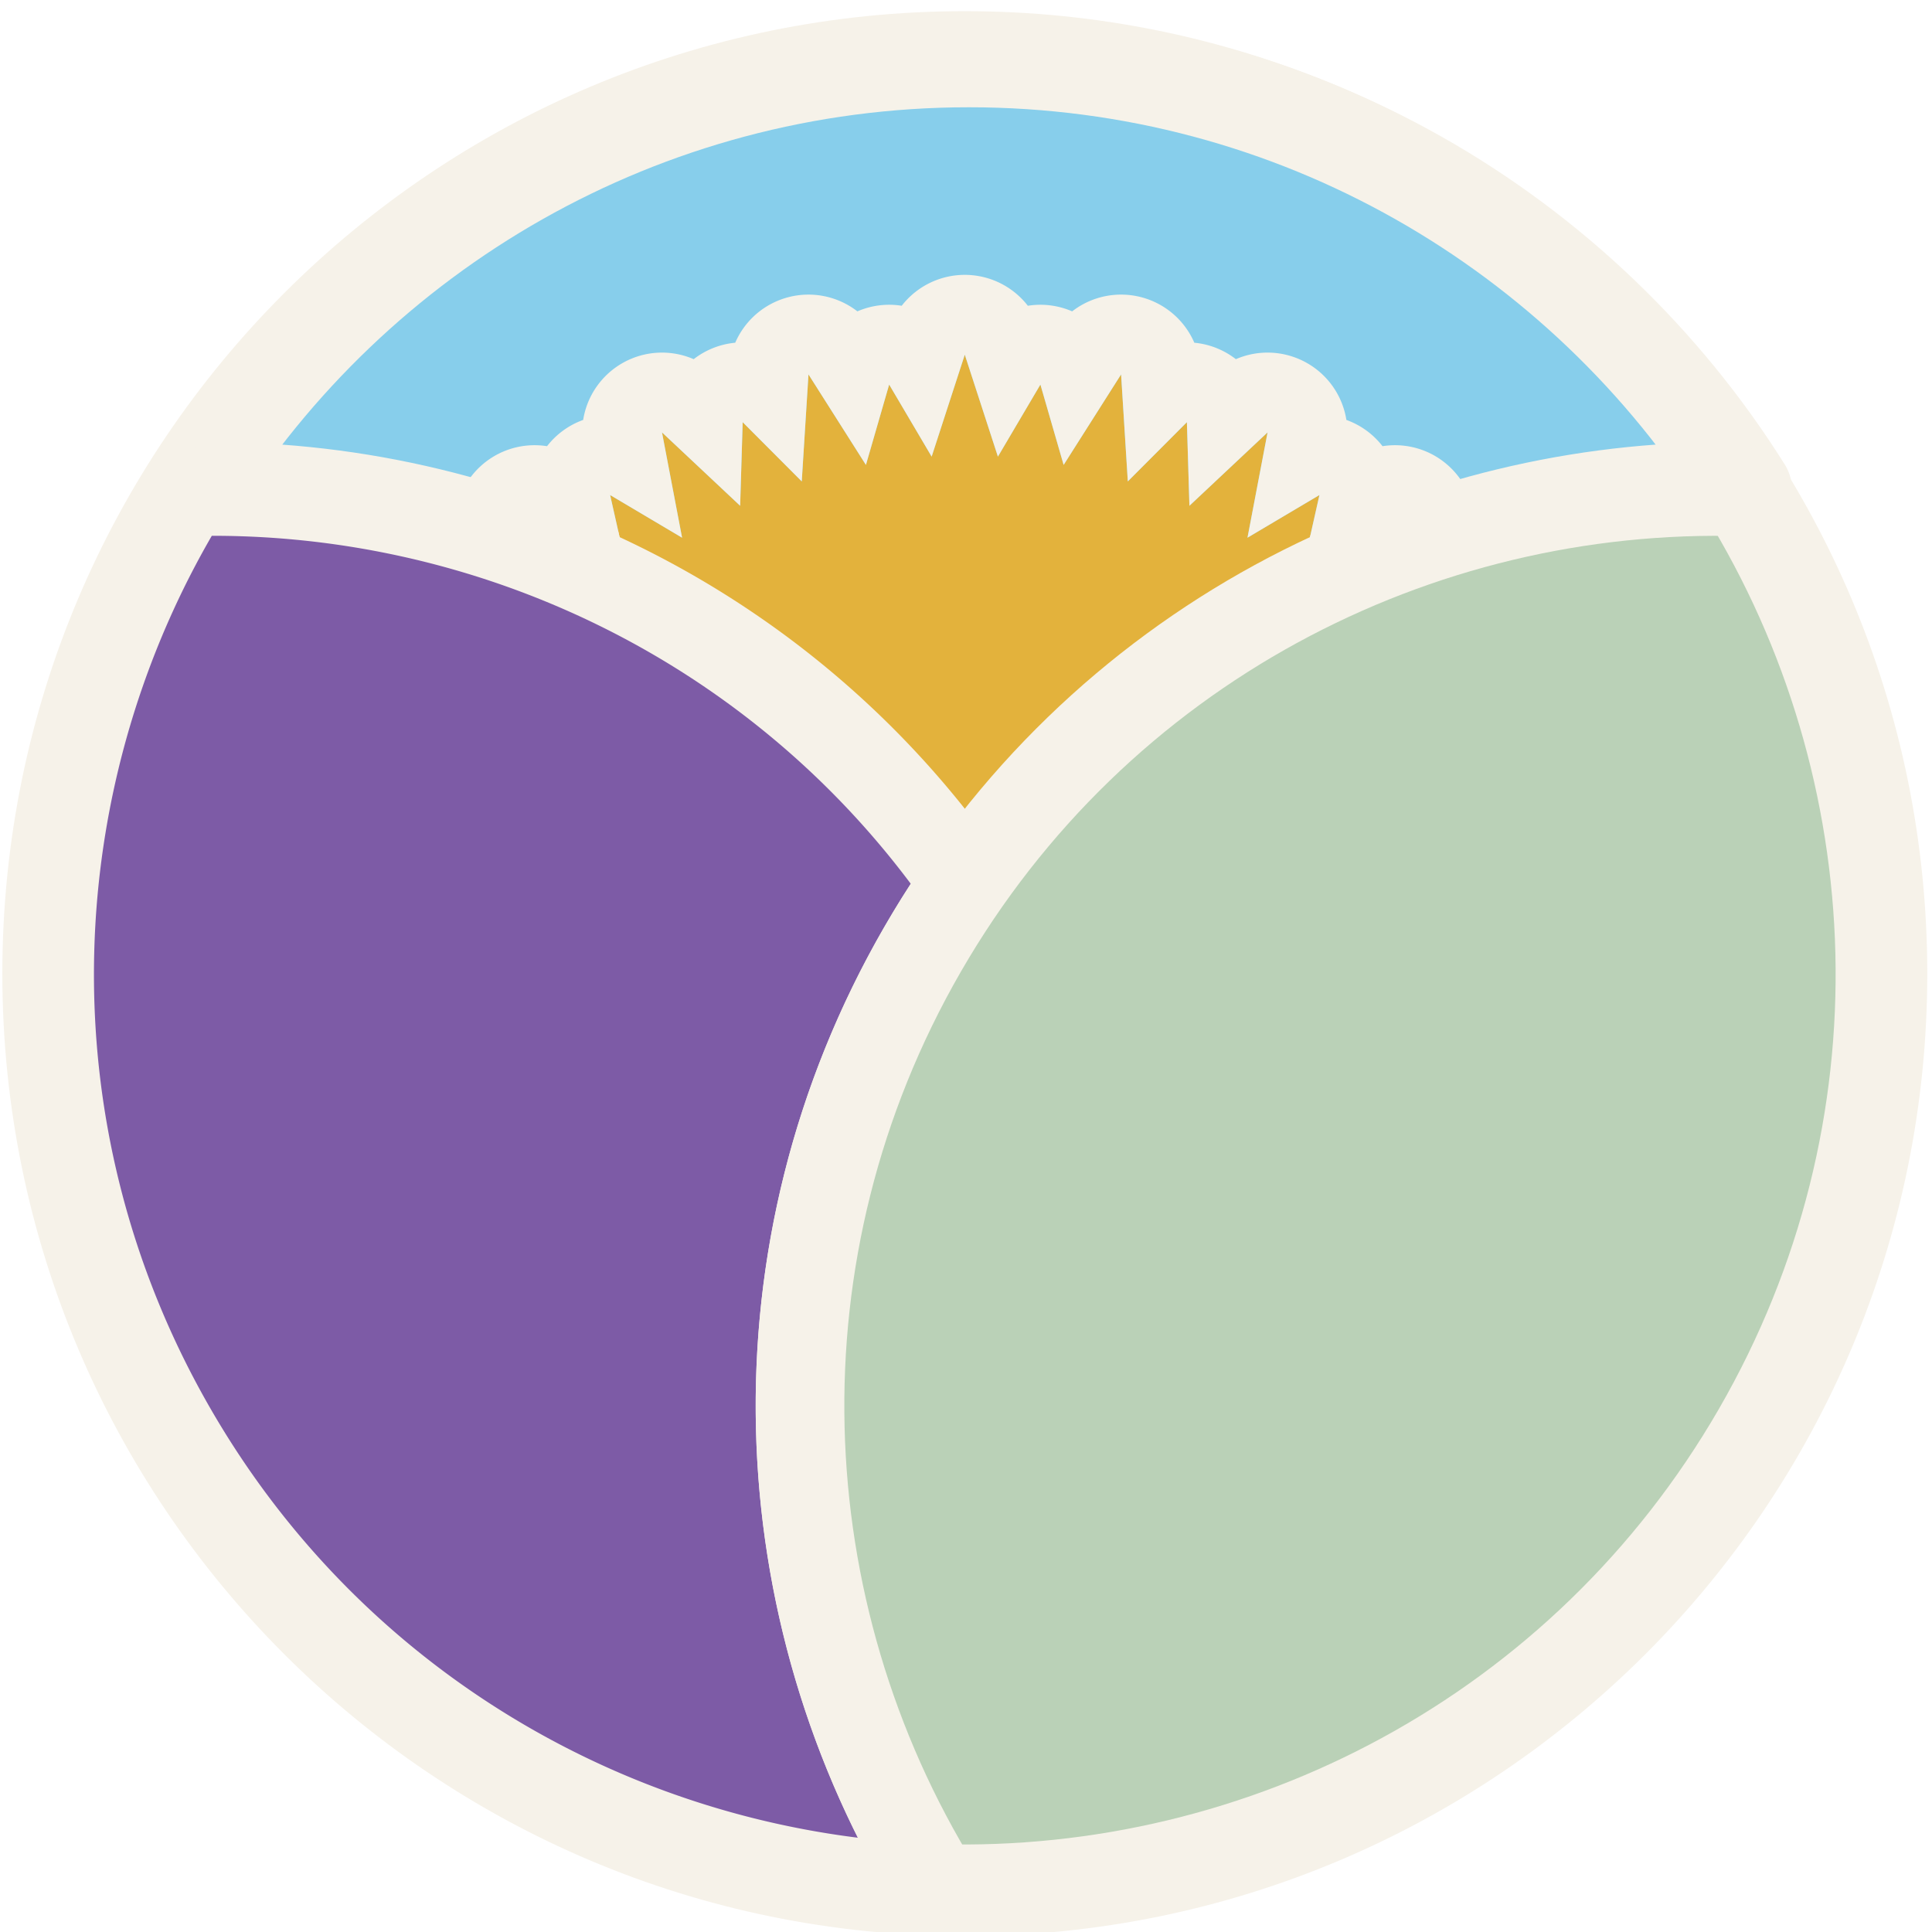 <?xml version="1.0" encoding="UTF-8"?>
<svg data-bbox="-159.562 -1212.682 3386.67 4395.03" xmlns="http://www.w3.org/2000/svg" viewBox="0 0 454 454" fill-rule="evenodd" clip-rule="evenodd" stroke-linecap="round" stroke-linejoin="round" stroke-miterlimit="1.5" data-type="ugc">
    <rect x="0" y="0" width="454" height="454" fill="#333333" stroke="none"/>
    <g>
        <path fill="#ffffff" d="M3227.108-1212.682v4395.03h-3386.67v-4395.03z"/>
        <path fill="#87ceeb" stroke="#f6f2e9" stroke-width="22.227" d="M441.776 228.794c0 118.772-96.284 215.056-215.056 215.056S11.663 347.566 11.663 228.794 107.947 13.738 226.72 13.738s215.056 96.284 215.056 215.056"/>
        <path d="M45.42 115.039C83.473 54.424 150.916 14.094 227.699 14.094c76.792 0 144.226 40.33 182.279 100.946-70.582-1.45-139.924 31.7-182.327 92.564-42.384-60.839-111.678-93.986-182.231-92.565" fill="#87ceeb" stroke="#f6f2e9" stroke-width="22.227"/>
        <path d="m128.982 130.536-3.373-7.166 22.076 12.137-4.31-19.178 16.906 10.026-4.72-24.746 18.364 17.245.594-19.648 13.883 13.917 1.581-25.142 13.499 21.27 5.46-18.883 9.986 16.932 7.786-23.96 7.784 23.96 9.986-16.932 5.46 18.883 13.5-21.27 1.581 25.142 13.883-13.917.594 19.648 18.364-17.245-4.721 24.746 16.908-10.026-4.312 19.178 22.076-12.137-3.372 7.167c-38.431 15.067-72.778 41.22-97.731 77.04-24.954-35.82-59.301-61.973-97.732-77.04" fill="#e3b23c"/>
        <path d="M128.547 104.851a18.7 18.7 0 0 1 3.807-3.692 18.7 18.7 0 0 1 4.687-2.48 18.75 18.75 0 0 1 9.487-13.5 18.75 18.75 0 0 1 16.484-.777 18.75 18.75 0 0 1 9.76-3.865 18.753 18.753 0 0 1 28.707-7.37 18.75 18.75 0 0 1 10.416-1.316 18.75 18.75 0 0 1 29.637 0 18.74 18.74 0 0 1 10.415 1.316 18.75 18.75 0 0 1 28.707 7.37 18.75 18.75 0 0 1 9.76 3.865 18.75 18.75 0 0 1 16.484.777 18.75 18.75 0 0 1 9.489 13.5 18.75 18.75 0 0 1 8.493 6.172 18.75 18.75 0 0 1 19.903 26.503l-3.373 7.167a18.75 18.75 0 0 1-10.122 9.472c-35.07 13.75-66.418 37.614-89.19 70.302a18.75 18.75 0 0 1-30.769 0c-22.773-32.688-54.119-56.552-89.19-70.302a18.75 18.75 0 0 1-10.122-9.472l-3.373-7.167a18.75 18.75 0 0 1 19.903-26.503m.435 25.686c38.43 15.067 72.778 41.22 97.732 77.04 24.953-35.82 59.3-61.973 97.731-77.04l3.372-7.167-22.076 12.137 4.312-19.178-16.908 10.026 4.72-24.746-18.363 17.245-.594-19.648-13.883 13.917-1.581-25.142-13.5 21.27-5.46-18.883-9.986 16.932-7.784-23.96-7.786 23.96-9.985-16.932-5.461 18.883-13.499-21.27-1.581 25.142-13.883-13.917-.594 19.648-18.363-17.245 4.72 24.746-16.908-10.026 4.311 19.178-22.076-12.137z" fill="#f6f2e9"/>
        <path d="M226.717 207.466a218 218 0 0 0-9.896 15.585c-40.935 70.899-36.867 155.516 3.313 220.685-71.91-2.31-141.06-40.61-179.647-107.447C-.451 265.383 3.62 180.752 43.811 115.583c70.734-2.057 140.427 30.914 182.906 91.884m0 236.382a218 218 0 0 0 6.58-.11c-.002.007-.006.01-.013.02q-3.282.096-6.568.09" fill="#7d5ba6" stroke="#f6f2e9" stroke-width="20.831"/>
        <path d="M409.62 115.586c-76.54-2.225-151.865 36.56-192.803 107.467s-36.867 155.537 3.33 220.71c76.534 2.222 151.862-36.568 192.8-107.475s36.864-155.532-3.328-220.701" fill="#bad1b7" stroke="#f6f2e9" stroke-width="20.831"/>
    </g>
</svg>
